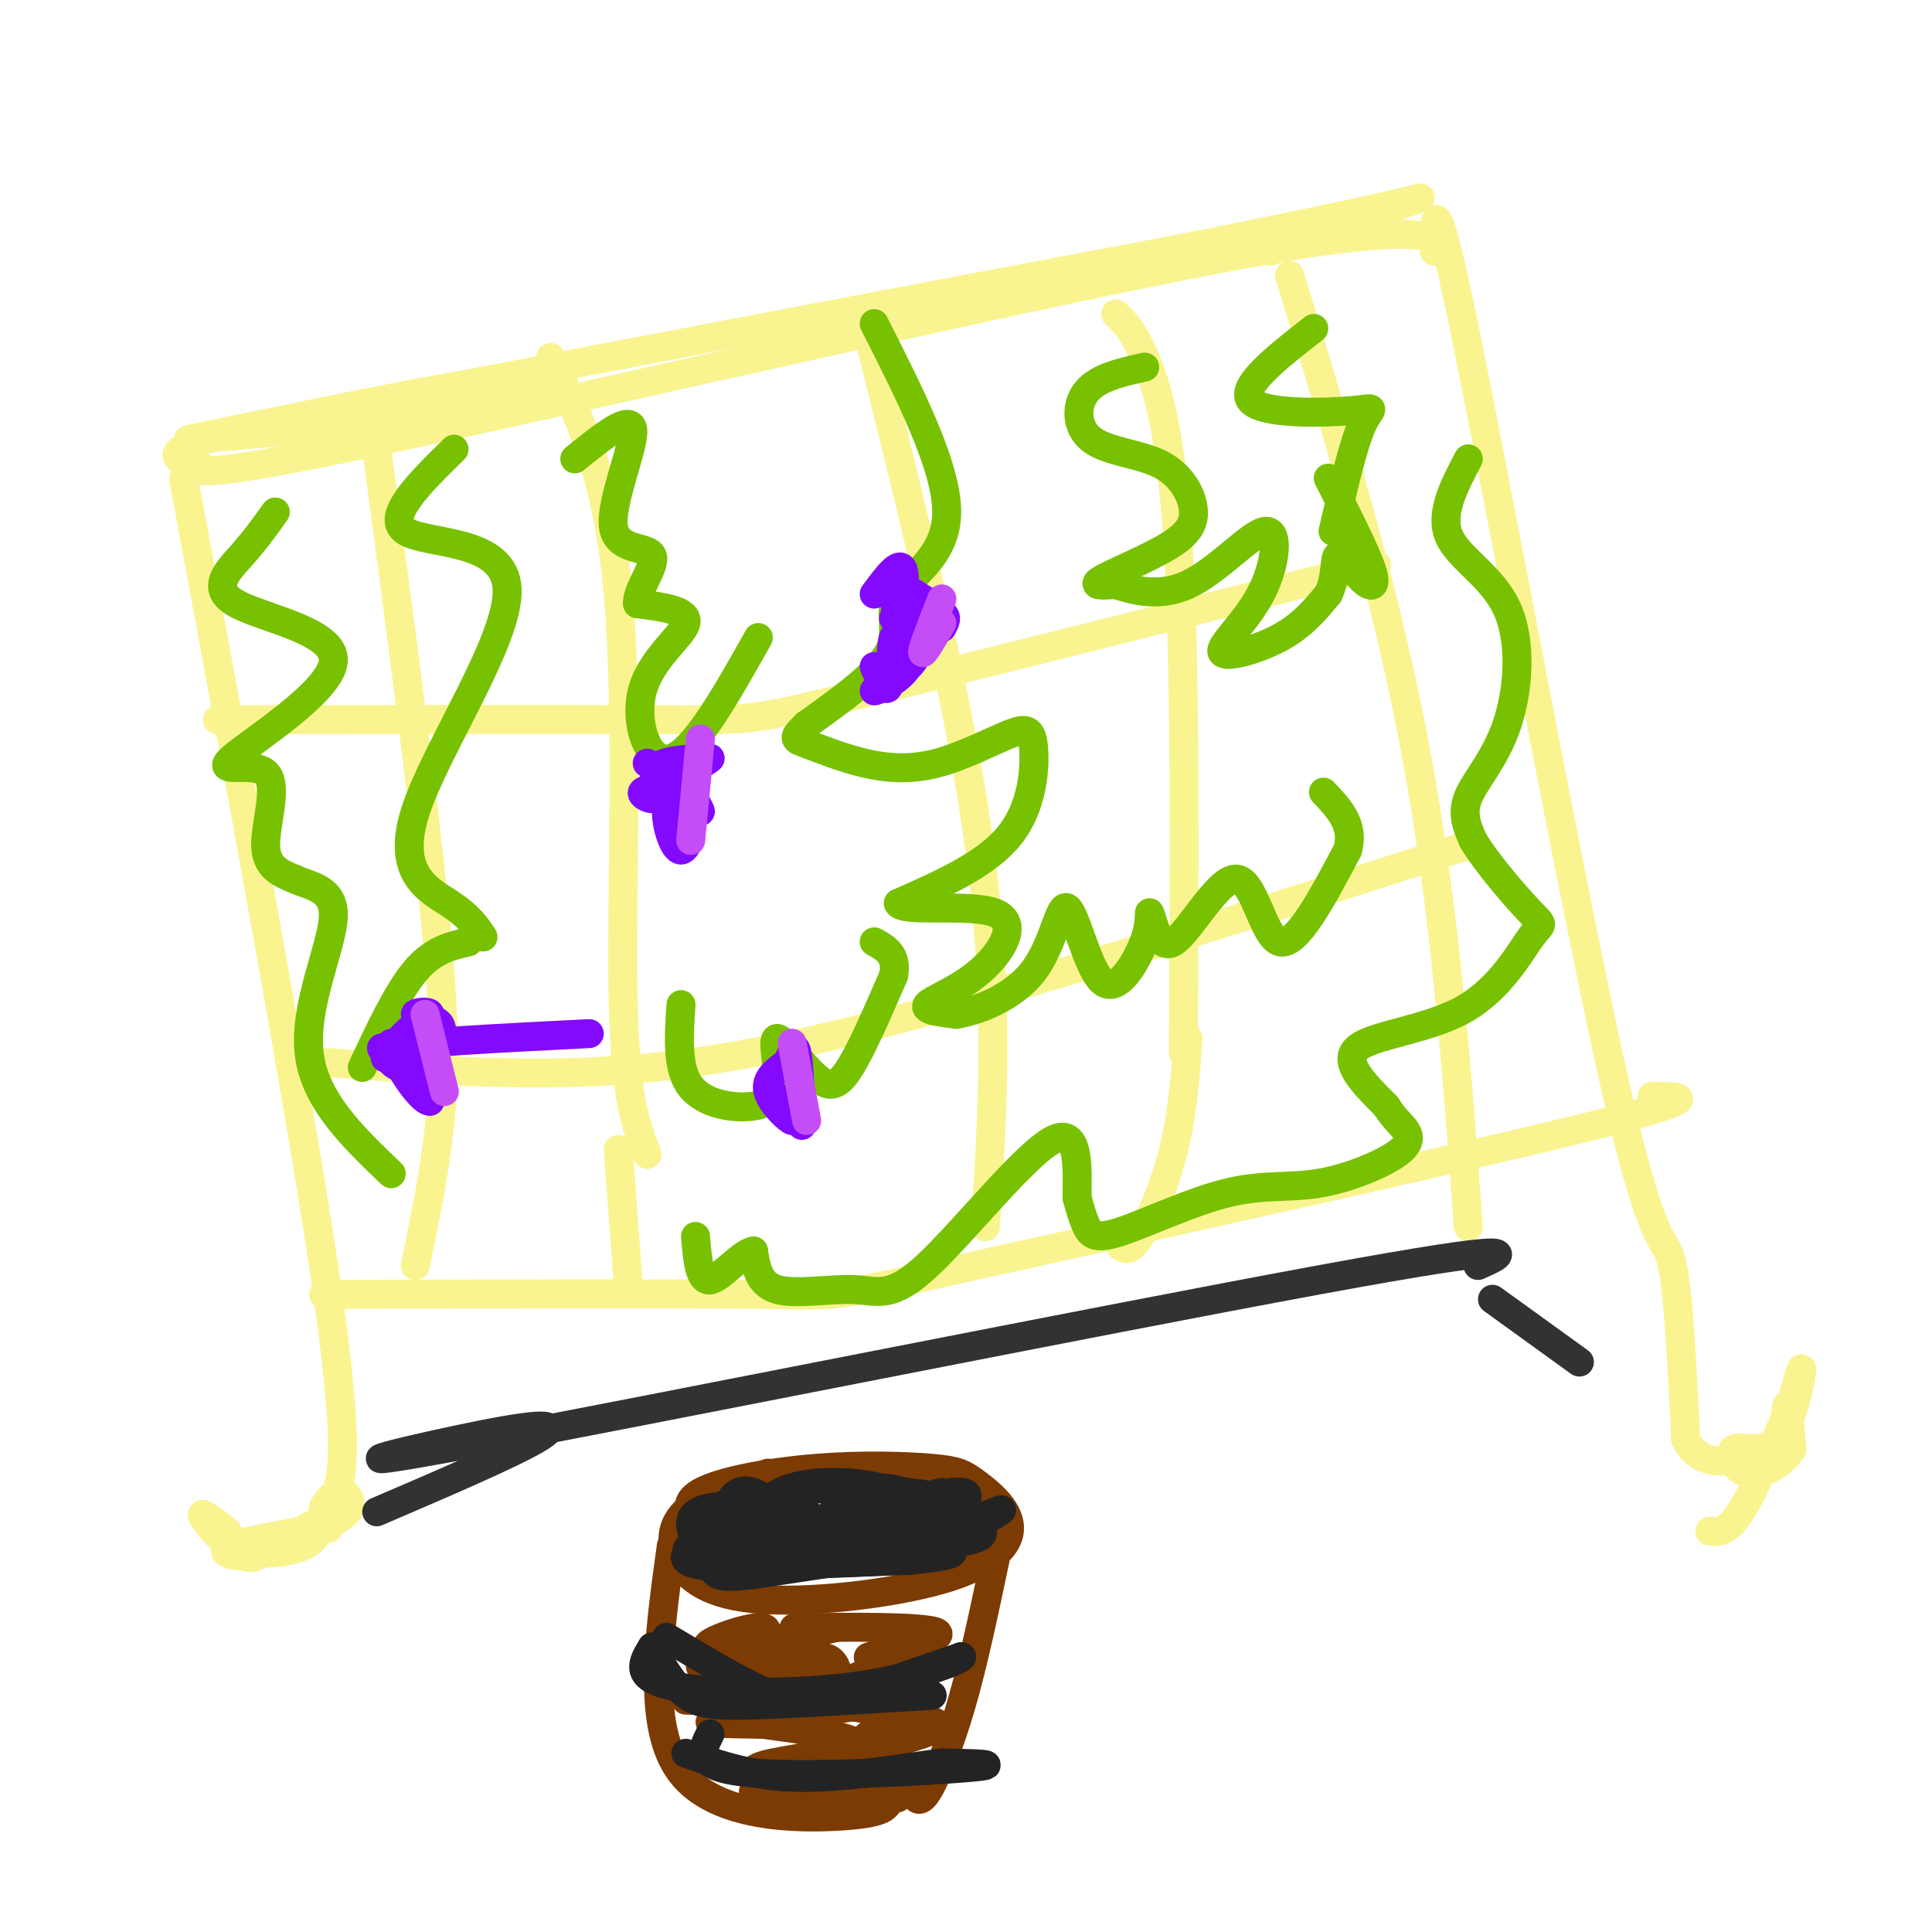 <svg viewBox='0 0 400 400' version='1.1' xmlns='http://www.w3.org/2000/svg' xmlns:xlink='http://www.w3.org/1999/xlink'><g fill='none' stroke='#F9F490' stroke-width='6' stroke-linecap='round' stroke-linejoin='round'><path d='M41,96c-0.667,1.778 -1.333,3.556 39,-5c40.333,-8.556 121.667,-27.444 165,-36c43.333,-8.556 48.667,-6.778 54,-5'/><path d='M45,149c36.800,-0.044 73.600,-0.089 92,0c18.400,0.089 18.400,0.311 40,-5c21.600,-5.311 64.800,-16.156 108,-27'/><path d='M68,220c21.911,1.667 43.822,3.333 67,1c23.178,-2.333 47.622,-8.667 76,-17c28.378,-8.333 60.689,-18.667 93,-29'/><path d='M67,268c37.077,-0.113 74.155,-0.226 91,0c16.845,0.226 13.458,0.792 44,-6c30.542,-6.792 95.012,-20.940 124,-28c28.988,-7.060 22.494,-7.030 16,-7'/><path d='M38,99c12.500,67.250 25.000,134.500 30,170c5.000,35.500 2.500,39.250 0,43'/><path d='M68,312c0.000,7.333 0.000,4.167 0,1'/><path d='M297,52c-0.095,-7.714 -0.190,-15.429 7,20c7.190,35.429 21.667,114.000 30,151c8.333,37.000 10.524,32.429 12,38c1.476,5.571 2.238,21.286 3,37'/><path d='M349,298c3.284,6.522 9.994,4.325 14,3c4.006,-1.325 5.309,-1.780 6,-4c0.691,-2.220 0.769,-6.206 1,-6c0.231,0.206 0.616,4.603 1,9'/><path d='M371,300c-1.579,2.861 -6.025,5.512 -9,5c-2.975,-0.512 -4.478,-4.189 -3,-5c1.478,-0.811 5.936,1.243 9,-2c3.064,-3.243 4.732,-11.784 5,-14c0.268,-2.216 -0.866,1.892 -2,6'/><path d='M371,290c-2.222,5.600 -6.778,16.600 -10,22c-3.222,5.400 -5.111,5.200 -7,5'/><path d='M64,316c-3.469,2.663 -6.938,5.327 -11,6c-4.062,0.673 -8.718,-0.644 -5,-2c3.718,-1.356 15.809,-2.750 21,-5c5.191,-2.250 3.483,-5.357 2,-6c-1.483,-0.643 -2.742,1.179 -4,3'/><path d='M67,312c-0.584,2.161 -0.043,6.064 -4,8c-3.957,1.936 -12.411,1.906 -12,1c0.411,-0.906 9.689,-2.687 12,-3c2.311,-0.313 -2.344,0.844 -7,2'/><path d='M56,320c-1.905,1.274 -3.167,3.458 -6,2c-2.833,-1.458 -7.238,-6.560 -8,-8c-0.762,-1.440 2.119,0.780 5,3'/><path d='M78,93c4.844,36.289 9.689,72.578 12,96c2.311,23.422 2.089,33.978 1,44c-1.089,10.022 -3.044,19.511 -5,29'/><path d='M114,74c5.911,12.200 11.822,24.400 14,49c2.178,24.600 0.622,61.600 1,83c0.378,21.400 2.689,27.200 5,33'/><path d='M180,70c9.500,38.167 19.000,76.333 23,107c4.000,30.667 2.500,53.833 1,77'/><path d='M231,65c1.778,1.667 3.556,3.333 6,9c2.444,5.667 5.556,15.333 7,40c1.444,24.667 1.222,64.333 1,104'/><path d='M267,57c9.917,32.583 19.833,65.167 26,98c6.167,32.833 8.583,65.917 11,99'/><path d='M246,215c-0.578,7.756 -1.156,15.511 -3,23c-1.844,7.489 -4.956,14.711 -7,18c-2.044,3.289 -3.022,2.644 -4,2'/><path d='M128,238c0.000,0.000 2.000,27.000 2,27'/><path d='M39,96c-3.036,-1.399 -6.071,-2.798 11,-7c17.071,-4.202 54.250,-11.208 64,-12c9.750,-0.792 -7.929,4.631 -25,8c-17.071,3.369 -33.536,4.685 -50,6'/><path d='M39,91c26.333,-5.667 117.167,-22.833 208,-40'/><path d='M247,51c43.422,-8.667 47.978,-10.333 47,-10c-0.978,0.333 -7.489,2.667 -14,5'/><path d='M280,46c-5.167,1.833 -11.083,3.917 -17,6'/></g>
<g fill='none' stroke='#78C101' stroke-width='6' stroke-linecap='round' stroke-linejoin='round'><path d='M94,93c-7.225,7.080 -14.450,14.159 -10,17c4.450,2.841 20.574,1.442 21,12c0.426,10.558 -14.847,33.073 -19,46c-4.153,12.927 2.813,16.265 7,19c4.187,2.735 5.593,4.868 7,7'/><path d='M97,195c-3.667,0.833 -7.333,1.667 -11,6c-3.667,4.333 -7.333,12.167 -11,20'/><path d='M181,67c7.512,14.827 15.024,29.655 15,39c-0.024,9.345 -7.583,13.208 -10,17c-2.417,3.792 0.310,7.512 -2,12c-2.310,4.488 -9.655,9.744 -17,15'/><path d='M167,150c-3.174,3.009 -2.608,3.030 0,4c2.608,0.970 7.258,2.887 12,4c4.742,1.113 9.577,1.423 15,0c5.423,-1.423 11.433,-4.577 15,-6c3.567,-1.423 4.691,-1.114 5,3c0.309,4.114 -0.197,12.033 -5,18c-4.803,5.967 -13.901,9.984 -23,14'/><path d='M186,187c0.959,1.997 14.855,-0.011 20,2c5.145,2.011 1.539,8.041 -3,12c-4.539,3.959 -10.011,5.845 -11,7c-0.989,1.155 2.506,1.577 6,2'/><path d='M198,210c4.209,-0.678 11.730,-3.372 16,-9c4.270,-5.628 5.289,-14.189 7,-13c1.711,1.189 4.115,12.128 7,15c2.885,2.872 6.253,-2.322 8,-6c1.747,-3.678 1.874,-5.839 2,-8'/><path d='M238,189c0.753,1.177 1.635,8.120 5,6c3.365,-2.120 9.214,-13.301 13,-13c3.786,0.301 5.510,12.086 9,13c3.490,0.914 8.745,-9.043 14,-19'/><path d='M279,176c1.500,-5.167 -1.750,-8.583 -5,-12'/><path d='M237,76c-4.820,1.073 -9.639,2.146 -12,5c-2.361,2.854 -2.262,7.490 1,10c3.262,2.510 9.689,2.894 14,5c4.311,2.106 6.506,5.936 7,9c0.494,3.064 -0.713,5.363 -5,8c-4.287,2.637 -11.653,5.610 -14,7c-2.347,1.390 0.327,1.195 3,1'/><path d='M231,121c2.921,0.980 8.722,2.930 15,0c6.278,-2.930 13.033,-10.741 16,-11c2.967,-0.259 2.146,7.034 -1,13c-3.146,5.966 -8.616,10.606 -8,12c0.616,1.394 7.319,-0.459 12,-3c4.681,-2.541 7.341,-5.771 10,-9'/><path d='M275,123c1.758,-3.478 1.152,-7.675 2,-8c0.848,-0.325 3.152,3.220 5,5c1.848,1.780 3.242,1.794 2,-2c-1.242,-3.794 -5.121,-11.397 -9,-19'/><path d='M272,68c-7.774,6.071 -15.548,12.143 -13,15c2.548,2.857 15.417,2.500 21,2c5.583,-0.500 3.881,-1.143 2,3c-1.881,4.143 -3.940,13.071 -6,22'/><path d='M304,95c-2.984,5.686 -5.968,11.372 -4,16c1.968,4.628 8.888,8.199 12,15c3.112,6.801 2.415,16.831 0,24c-2.415,7.169 -6.547,11.477 -8,15c-1.453,3.523 -0.226,6.262 1,9'/><path d='M305,174c2.744,4.706 9.106,11.971 12,15c2.894,3.029 2.322,1.822 0,5c-2.322,3.178 -6.394,10.740 -14,15c-7.606,4.260 -18.744,5.217 -22,8c-3.256,2.783 1.372,7.391 6,12'/><path d='M287,229c1.755,2.784 3.141,3.742 4,5c0.859,1.258 1.191,2.814 -2,5c-3.191,2.186 -9.905,5.003 -16,6c-6.095,0.997 -11.572,0.174 -19,2c-7.428,1.826 -16.808,6.299 -22,8c-5.192,1.701 -6.198,0.629 -7,-1c-0.802,-1.629 -1.401,-3.814 -2,-6'/><path d='M223,248c-0.044,-5.150 0.847,-15.024 -5,-12c-5.847,3.024 -18.433,18.944 -26,26c-7.567,7.056 -10.114,5.246 -15,5c-4.886,-0.246 -12.110,1.073 -16,0c-3.890,-1.073 -4.445,-4.536 -5,-8'/><path d='M156,259c-2.644,0.489 -6.756,5.711 -9,6c-2.244,0.289 -2.622,-4.356 -3,-9'/><path d='M141,208c-0.461,6.631 -0.922,13.263 2,17c2.922,3.737 9.225,4.580 13,4c3.775,-0.580 5.020,-2.584 5,-6c-0.020,-3.416 -1.304,-8.246 0,-8c1.304,0.246 5.197,5.566 8,8c2.803,2.434 4.515,1.981 7,-2c2.485,-3.981 5.742,-11.491 9,-19'/><path d='M185,202c0.833,-4.333 -1.583,-5.667 -4,-7'/><path d='M157,132c-6.601,11.756 -13.202,23.512 -18,25c-4.798,1.488 -7.792,-7.292 -6,-14c1.792,-6.708 8.369,-11.345 9,-14c0.631,-2.655 -4.685,-3.327 -10,-4'/><path d='M132,125c-0.281,-2.858 4.018,-8.003 3,-10c-1.018,-1.997 -7.351,-0.845 -8,-6c-0.649,-5.155 4.386,-16.616 4,-20c-0.386,-3.384 -6.193,1.308 -12,6'/><path d='M57,106c-2.052,2.872 -4.104,5.743 -7,9c-2.896,3.257 -6.638,6.899 -1,10c5.638,3.101 20.654,5.663 20,12c-0.654,6.337 -16.980,16.451 -21,20c-4.020,3.549 4.264,0.532 7,3c2.736,2.468 -0.075,10.419 0,15c0.075,4.581 3.038,5.790 6,7'/><path d='M61,182c3.238,1.524 8.333,1.833 8,8c-0.333,6.167 -6.095,18.190 -5,28c1.095,9.810 9.048,17.405 17,25'/></g>
<g fill='none' stroke='#830AFE' stroke-width='6' stroke-linecap='round' stroke-linejoin='round'><path d='M186,132c0.000,0.000 2.000,-3.000 2,-3'/><path d='M195,130c0.667,-1.167 1.333,-2.333 0,-3c-1.333,-0.667 -4.667,-0.833 -8,-1'/><path d='M181,123c2.619,-3.542 5.238,-7.083 6,-5c0.762,2.083 -0.333,9.792 -1,11c-0.667,1.208 -0.905,-4.083 0,-6c0.905,-1.917 2.952,-0.458 5,1'/><path d='M191,124c1.800,0.867 3.800,2.533 4,4c0.200,1.467 -1.400,2.733 -3,4'/><path d='M185,128c2.321,3.512 4.643,7.024 3,10c-1.643,2.976 -7.250,5.417 -7,5c0.250,-0.417 6.357,-3.690 8,-6c1.643,-2.310 -1.179,-3.655 -4,-5'/><path d='M185,132c-0.711,1.622 -0.489,8.178 -1,10c-0.511,1.822 -1.756,-1.089 -3,-4'/><path d='M134,158c2.365,1.539 4.730,3.078 4,4c-0.730,0.922 -4.557,1.226 -5,2c-0.443,0.774 2.496,2.016 3,1c0.504,-1.016 -1.427,-4.290 0,-6c1.427,-1.710 6.214,-1.855 11,-2'/><path d='M147,157c-1.154,1.195 -9.538,5.182 -11,7c-1.462,1.818 4.000,1.467 6,4c2.000,2.533 0.538,7.951 -1,8c-1.538,0.049 -3.154,-5.272 -3,-8c0.154,-2.728 2.077,-2.864 4,-3'/><path d='M142,165c1.378,0.378 2.822,2.822 3,3c0.178,0.178 -0.911,-1.911 -2,-4'/><path d='M81,216c1.452,0.679 2.905,1.357 2,2c-0.905,0.643 -4.167,1.250 -3,1c1.167,-0.250 6.762,-1.357 9,0c2.238,1.357 1.119,5.179 0,9'/><path d='M89,228c-1.286,0.107 -4.500,-4.125 -6,-7c-1.500,-2.875 -1.286,-4.393 0,-6c1.286,-1.607 3.643,-3.304 6,-5'/><path d='M89,210c-0.065,-0.814 -3.227,-0.348 -3,0c0.227,0.348 3.844,0.578 5,2c1.156,1.422 -0.150,4.037 -2,6c-1.850,1.963 -4.243,3.275 -6,3c-1.757,-0.275 -2.879,-2.138 -4,-4'/><path d='M79,217c6.500,-1.167 24.750,-2.083 43,-3'/><path d='M159,225c2.756,3.489 5.511,6.978 5,7c-0.511,0.022 -4.289,-3.422 -5,-6c-0.711,-2.578 1.644,-4.289 4,-6'/><path d='M163,220c1.022,-2.044 1.578,-4.156 2,-2c0.422,2.156 0.711,8.578 1,15'/></g>
<g fill='none' stroke='#7C3B02' stroke-width='6' stroke-linecap='round' stroke-linejoin='round'><path d='M159,305c-6.220,2.113 -12.441,4.225 -16,7c-3.559,2.775 -4.458,6.212 -3,10c1.458,3.788 5.272,7.926 16,9c10.728,1.074 28.371,-0.917 39,-4c10.629,-3.083 14.246,-7.258 14,-11c-0.246,-3.742 -4.353,-7.050 -7,-9c-2.647,-1.950 -3.833,-2.543 -9,-3c-5.167,-0.457 -14.314,-0.777 -24,0c-9.686,0.777 -19.910,2.651 -24,5c-4.090,2.349 -2.045,5.175 0,8'/><path d='M139,320c-2.600,18.778 -5.200,37.556 2,47c7.200,9.444 24.200,9.556 33,9c8.800,-0.556 9.400,-1.778 10,-3'/><path d='M184,373c1.833,-0.833 1.417,-1.417 1,-2'/><path d='M206,323c-2.244,10.667 -4.489,21.333 -7,30c-2.511,8.667 -5.289,15.333 -7,18c-1.711,2.667 -2.356,1.333 -3,0'/><path d='M145,345c19.274,2.431 38.549,4.861 33,6c-5.549,1.139 -35.920,0.986 -36,1c-0.080,0.014 30.132,0.196 34,1c3.868,0.804 -18.609,2.230 -26,3c-7.391,0.770 0.305,0.885 8,1'/><path d='M158,357c6.501,0.859 18.752,2.506 19,4c0.248,1.494 -11.507,2.834 -17,4c-5.493,1.166 -4.723,2.158 2,3c6.723,0.842 19.400,1.535 16,2c-3.400,0.465 -22.877,0.702 -22,1c0.877,0.298 22.108,0.657 28,1c5.892,0.343 -3.554,0.672 -13,1'/><path d='M171,373c0.394,0.400 7.880,0.900 7,0c-0.880,-0.900 -10.127,-3.199 -8,-6c2.127,-2.801 15.628,-6.104 21,-8c5.372,-1.896 2.615,-2.384 1,-3c-1.615,-0.616 -2.089,-1.358 -5,0c-2.911,1.358 -8.260,4.817 -9,5c-0.740,0.183 3.130,-2.908 7,-6'/><path d='M185,355c-3.266,-1.328 -14.931,-1.648 -14,-4c0.931,-2.352 14.460,-6.735 16,-8c1.540,-1.265 -8.907,0.589 -7,0c1.907,-0.589 16.167,-3.620 14,-5c-2.167,-1.380 -20.762,-1.109 -27,-1c-6.238,0.109 -0.119,0.054 6,0'/><path d='M173,337c-5.718,1.274 -23.013,4.457 -26,4c-2.987,-0.457 8.333,-4.556 11,-4c2.667,0.556 -3.321,5.765 -2,7c1.321,1.235 9.949,-1.504 14,-1c4.051,0.504 3.526,4.252 3,8'/></g>
<g fill='none' stroke='#232323' stroke-width='6' stroke-linecap='round' stroke-linejoin='round'><path d='M138,339c8.156,4.889 16.311,9.778 22,12c5.689,2.222 8.911,1.778 15,0c6.089,-1.778 15.044,-4.889 24,-8'/><path d='M199,343c1.238,0.024 -7.667,4.083 -21,6c-13.333,1.917 -31.095,1.690 -39,0c-7.905,-1.690 -5.952,-4.845 -4,-8'/><path d='M135,341c0.286,0.595 3.000,6.083 6,9c3.000,2.917 6.286,3.262 15,3c8.714,-0.262 22.857,-1.131 37,-2'/><path d='M147,359c-1.733,3.467 -3.467,6.933 8,8c11.467,1.067 36.133,-0.267 45,-1c8.867,-0.733 1.933,-0.867 -5,-1'/><path d='M195,365c-6.156,0.733 -19.044,3.067 -29,3c-9.956,-0.067 -16.978,-2.533 -24,-5'/><path d='M196,319c7.250,-3.863 14.500,-7.726 10,-6c-4.500,1.726 -20.750,9.042 -22,9c-1.250,-0.042 12.500,-7.440 14,-9c1.500,-1.560 -9.250,2.720 -20,7'/><path d='M178,320c-5.532,2.249 -9.363,4.370 -3,1c6.363,-3.370 22.921,-12.232 20,-12c-2.921,0.232 -25.321,9.558 -28,11c-2.679,1.442 14.364,-4.999 21,-8c6.636,-3.001 2.867,-2.561 0,-3c-2.867,-0.439 -4.830,-1.757 -9,0c-4.170,1.757 -10.546,6.588 -9,8c1.546,1.412 11.013,-0.597 15,-2c3.987,-1.403 2.493,-2.202 1,-3'/><path d='M186,312c0.179,-1.252 0.125,-2.881 -4,-4c-4.125,-1.119 -12.321,-1.727 -18,0c-5.679,1.727 -8.842,5.790 -5,7c3.842,1.210 14.688,-0.432 18,-2c3.312,-1.568 -0.911,-3.061 -4,-4c-3.089,-0.939 -5.043,-1.323 -9,0c-3.957,1.323 -9.916,4.355 -8,5c1.916,0.645 11.708,-1.096 11,-1c-0.708,0.096 -11.917,2.027 -15,3c-3.083,0.973 1.958,0.986 7,1'/><path d='M159,317c2.124,-0.245 3.935,-1.357 2,-2c-1.935,-0.643 -7.615,-0.816 -11,0c-3.385,0.816 -4.476,2.622 -6,4c-1.524,1.378 -3.483,2.330 1,3c4.483,0.670 15.407,1.060 18,-2c2.593,-3.060 -3.145,-9.568 -7,-11c-3.855,-1.432 -5.827,2.214 -6,6c-0.173,3.786 1.453,7.712 3,7c1.547,-0.712 3.013,-6.060 3,-8c-0.013,-1.940 -1.507,-0.470 -3,1'/><path d='M153,315c-1.160,1.462 -2.561,4.617 0,6c2.561,1.383 9.085,0.995 11,-1c1.915,-1.995 -0.780,-5.598 -4,-7c-3.220,-1.402 -6.966,-0.603 -9,0c-2.034,0.603 -2.355,1.008 -4,3c-1.645,1.992 -4.613,5.569 2,7c6.613,1.431 22.806,0.715 39,0'/><path d='M188,323c9.405,-0.643 13.417,-2.250 3,-2c-10.417,0.250 -35.262,2.357 -38,3c-2.738,0.643 16.631,-0.179 36,-1'/><path d='M189,323c6.804,-1.300 5.813,-4.049 4,-6c-1.813,-1.951 -4.450,-3.102 -4,-4c0.450,-0.898 3.986,-1.542 6,-1c2.014,0.542 2.507,2.271 3,4'/><path d='M198,316c-2.476,2.821 -10.167,7.875 -10,7c0.167,-0.875 8.190,-7.679 11,-11c2.810,-3.321 0.405,-3.161 -2,-3'/><path d='M197,309c1.060,0.952 4.708,4.833 6,7c1.292,2.167 0.226,2.619 -8,4c-8.226,1.381 -23.613,3.690 -39,6'/><path d='M156,326c-7.794,0.896 -7.780,0.137 -9,-2c-1.220,-2.137 -3.675,-5.652 -4,-8c-0.325,-2.348 1.478,-3.528 5,-4c3.522,-0.472 8.761,-0.236 14,0'/><path d='M162,312c-3.276,2.080 -18.466,7.279 -20,10c-1.534,2.721 10.587,2.963 22,2c11.413,-0.963 22.118,-3.132 23,-4c0.882,-0.868 -8.059,-0.434 -17,0'/><path d='M170,320c-4.000,0.167 -5.500,0.583 -7,1'/></g>
<g fill='none' stroke='#C44DF8' stroke-width='6' stroke-linecap='round' stroke-linejoin='round'><path d='M195,124c-2.000,5.083 -4.000,10.167 -4,11c0.000,0.833 2.000,-2.583 4,-6'/><path d='M145,153c0.000,0.000 -2.000,21.000 -2,21'/><path d='M164,216c0.000,0.000 3.000,16.000 3,16'/><path d='M88,210c0.000,0.000 4.000,16.000 4,16'/></g>
<g fill='none' stroke='#323232' stroke-width='6' stroke-linecap='round' stroke-linejoin='round'><path d='M78,313c13.751,-5.900 27.502,-11.799 33,-15c5.498,-3.201 2.742,-3.703 -11,-1c-13.742,2.703 -38.469,8.612 -3,2c35.469,-6.612 131.134,-25.746 176,-34c44.866,-8.254 38.933,-5.627 33,-3'/><path d='M309,269c0.000,0.000 18.000,13.000 18,13'/></g>
</svg>